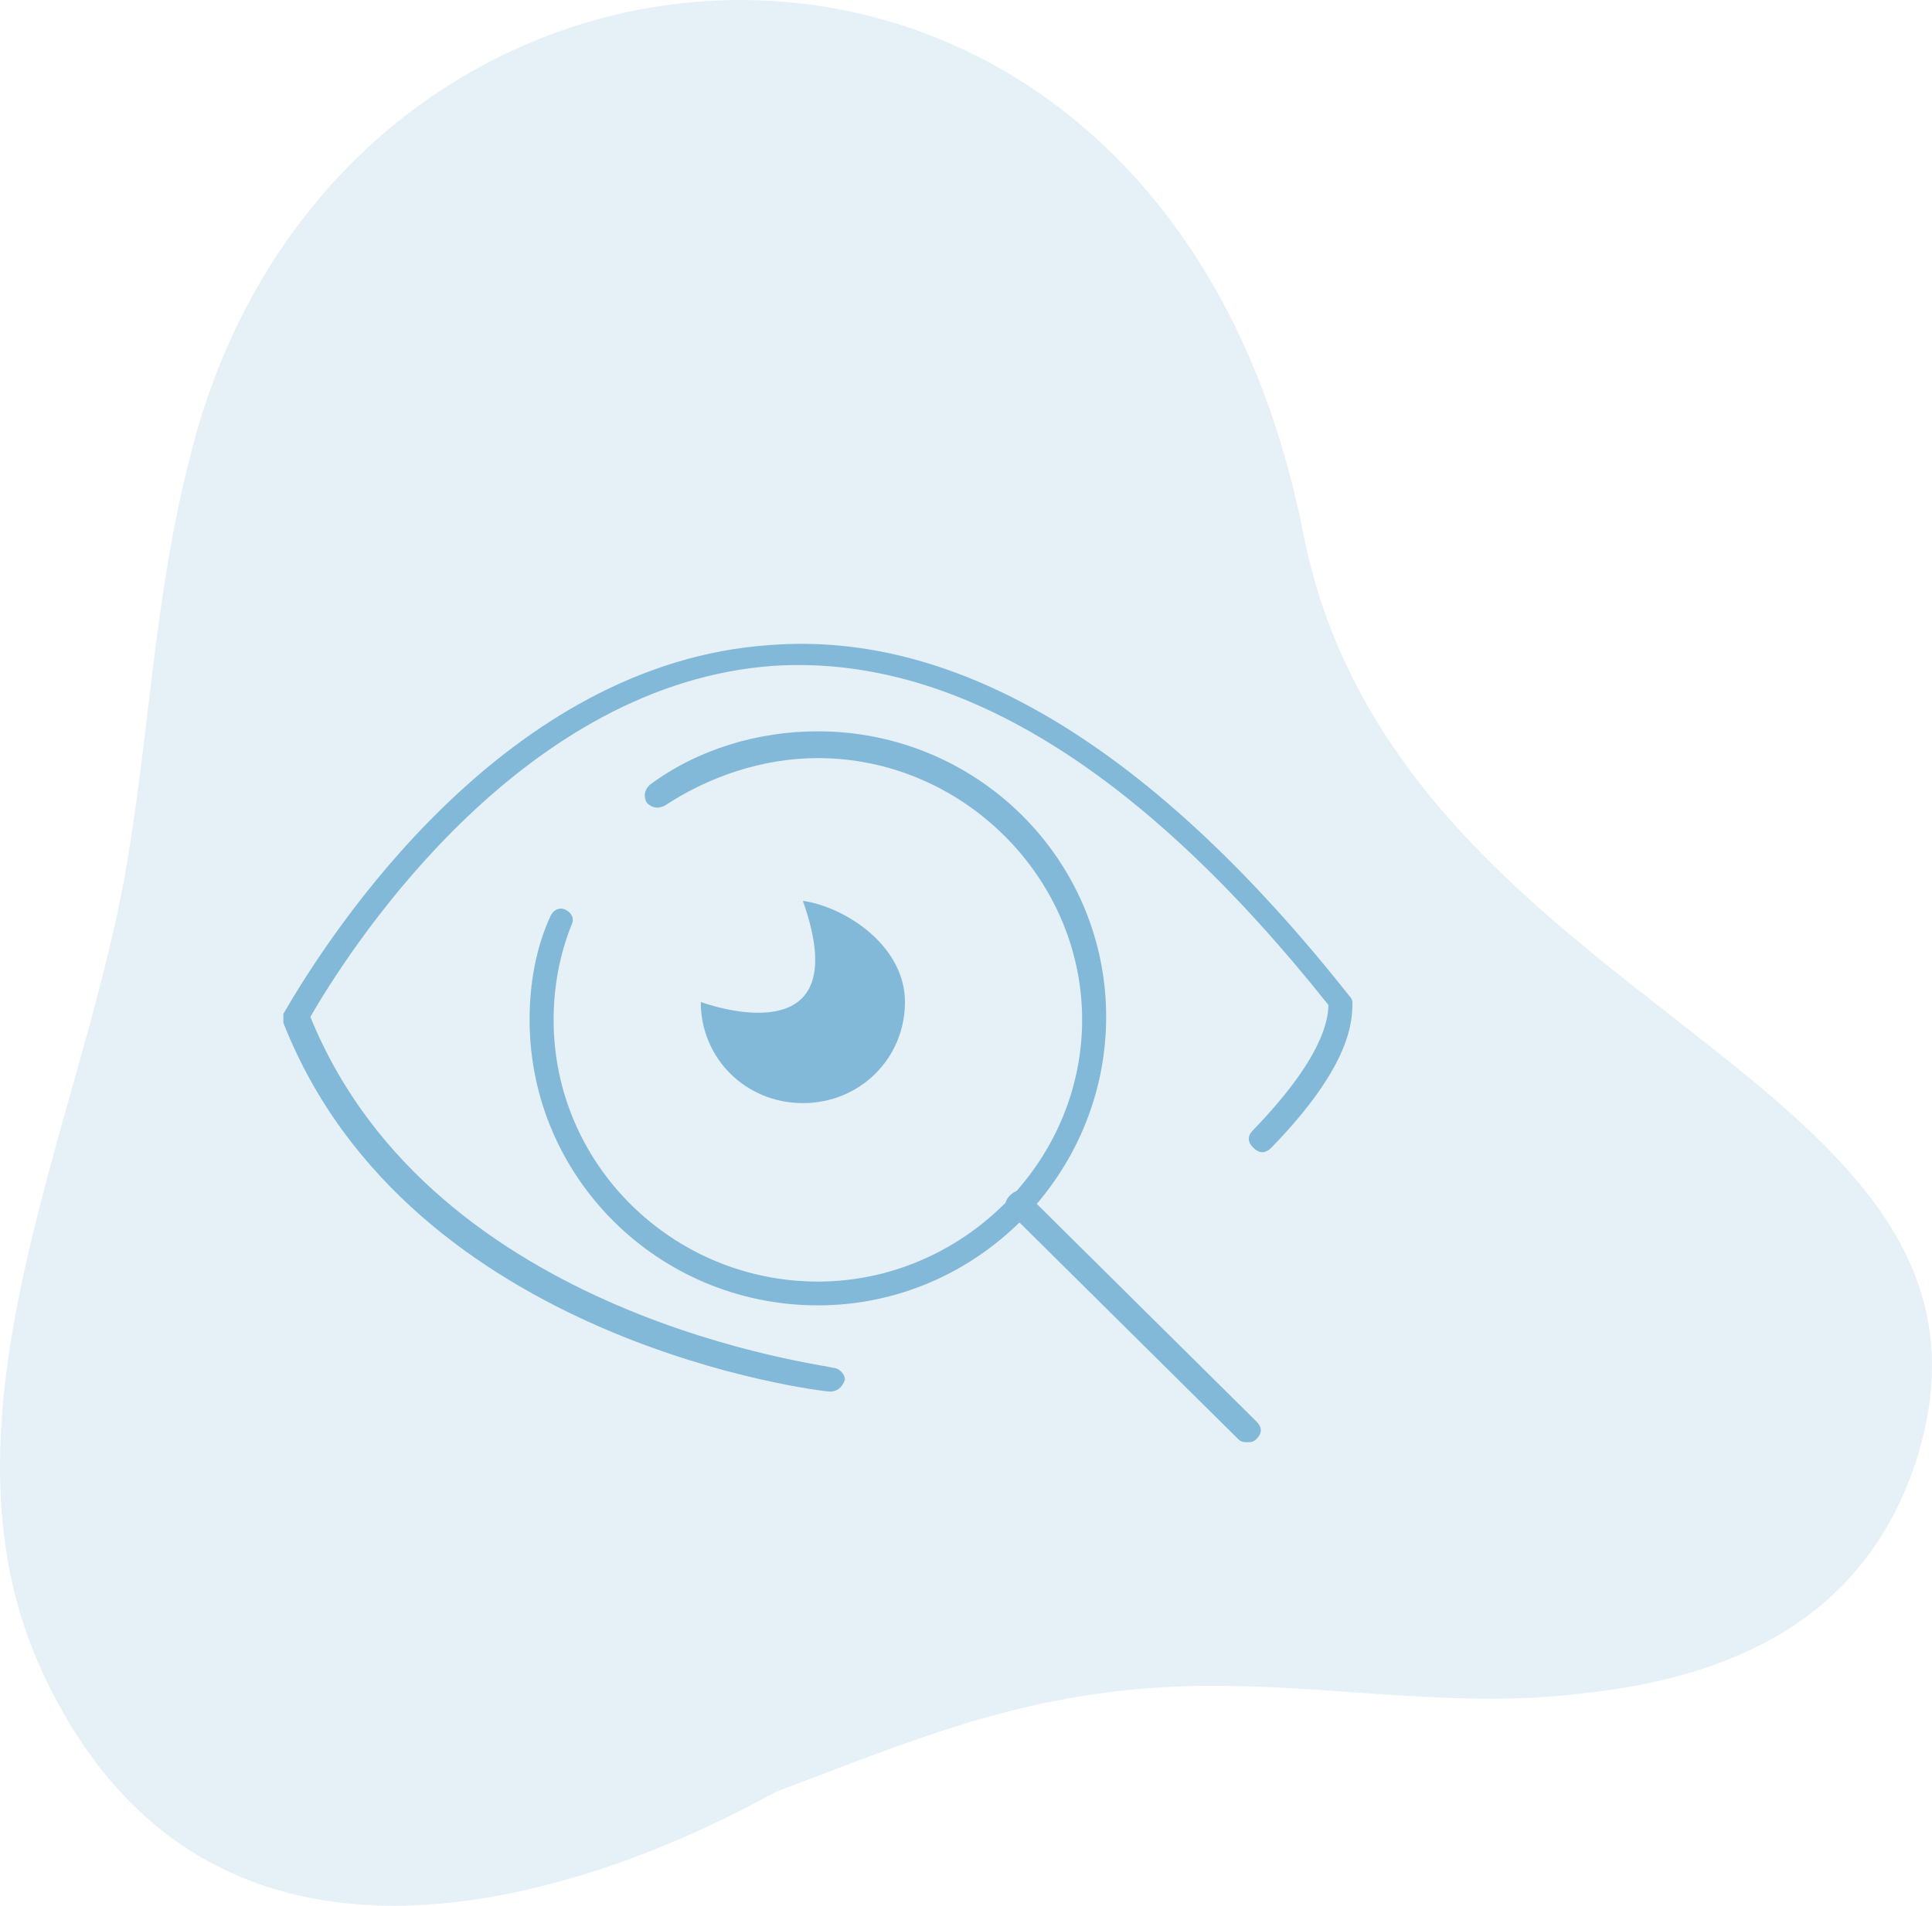 <svg width="150" height="148" xmlns="http://www.w3.org/2000/svg"><g fill="#82B9D9"><path d="M15.312 33.388c-3.232 11.543-3.463 21.239-5.31 32.782-3.232 20.546-15.93 43.863-6.695 63.717 15.93 34.398 56.563 9.234 57.025 9.234 10.389-3.924 18.47-7.387 29.782-8.08 11.081-.692 21.932 1.847 32.783.462 10.85-1.154 21.702-5.31 25.857-18.007 9.697-30.243-40.17-34.629-47.559-72.028-10.85-55.175-72.954-52.636-85.883-8.08z" opacity=".2"/><g transform="translate(22 50)"><path d="M40.334 19.96c3.264.463 7.927 3.466 7.927 7.854 0 4.39-3.497 7.854-7.927 7.854s-7.927-3.465-7.927-7.854c0 0 12.357 4.62 7.927-7.853z"/><path d="M41.5 51.375c-12.357 0-22.382-9.933-22.382-22.175 0-2.772.466-5.543 1.632-8.084.233-.462.7-.693 1.166-.462.466.23.7.693.466 1.155-.933 2.31-1.399 4.85-1.399 7.391 0 11.319 9.326 20.327 20.517 20.327 11.191 0 20.517-9.24 20.517-20.327 0-11.087-9.326-20.326-20.517-20.326-4.197 0-8.393 1.386-11.89 3.695-.467.231-.933.231-1.4-.23-.232-.463-.232-.924.234-1.386 3.73-2.772 8.393-4.158 13.056-4.158 12.357 0 22.382 9.932 22.382 22.174 0 12.242-10.025 22.406-22.382 22.406z"/><path d="M42.433 58.073c-.467 0-32.64-3.695-42.433-28.642v-.693C3.73 22.271 17.253 1.482 37.77.096c14.688-1.155 29.842 8.085 44.997 27.256.233.231.233.462.233.462 0 1.386 0 4.851-6.295 11.319-.466.462-.933.462-1.399 0-.466-.462-.466-.924 0-1.386 5.363-5.544 5.829-8.547 5.829-9.702C66.447 9.567 51.992.79 38.003 1.713 18.885 3.1 5.829 22.502 2.098 28.97c9.56 23.56 40.335 27.025 40.568 27.256.466 0 .932.462.932.924-.233.693-.7.924-1.165.924z"/><path d="M74.84 62c-.233 0-.466 0-.7-.231L56.421 44.214c-.466-.462-.466-.924 0-1.386.467-.462.933-.462 1.4 0l17.718 17.555c.467.462.467.924 0 1.386-.233.231-.466.231-.7.231z"/></g></g></svg>